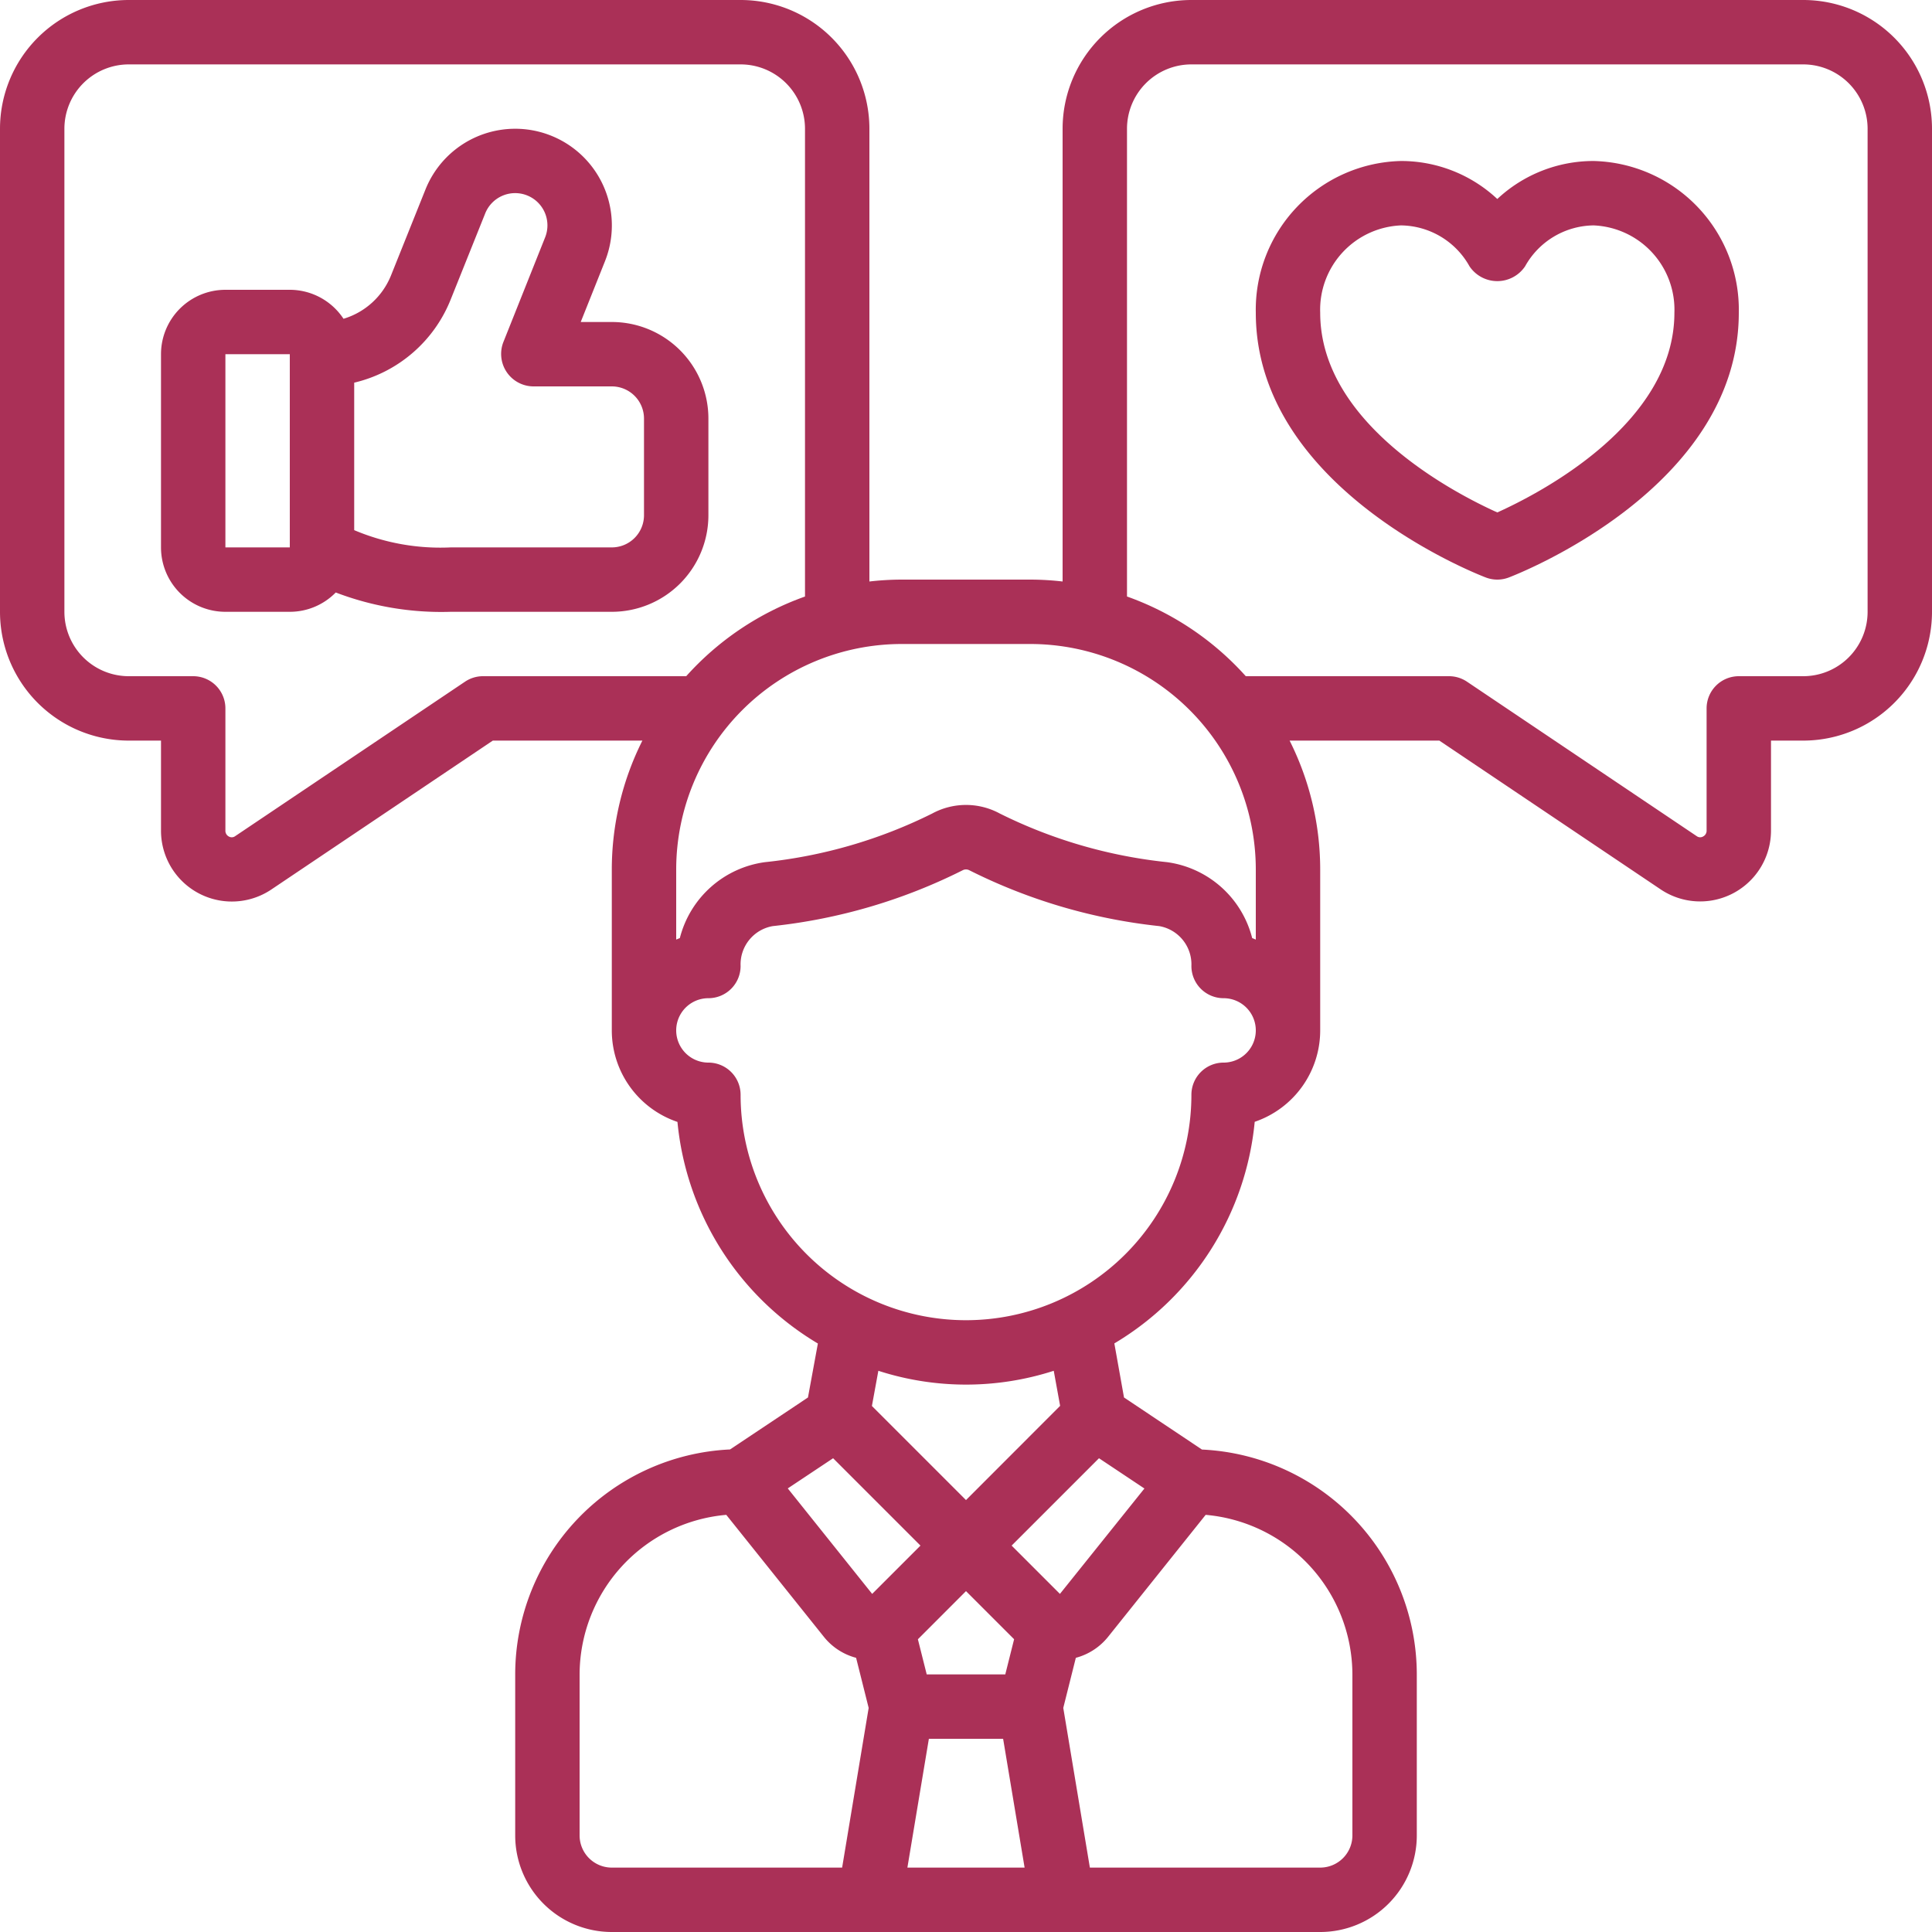 <svg xmlns="http://www.w3.org/2000/svg" version="1.1" xmlns:xlink="http://www.w3.org/1999/xlink" width="512" height="512" x="0" y="0" viewBox="0 0 60 60" style="enable-background:new 0 0 512 512" xml:space="preserve" class=""><g><path d="M22 13a3 3 0 0 0-3-3h-.965l.753-1.887a3 3 0 1 0-5.576-2.225l-1.067 2.661A2.3 2.3 0 0 1 10.668 9.9 2 2 0 0 0 9 9H7a2 2 0 0 0-2 2v6a2 2 0 0 0 2 2h2a1.992 1.992 0 0 0 1.427-.6A9.19 9.19 0 0 0 14 19h5a3 3 0 0 0 3-3ZM7 17v-6h2v6Zm13-1a1 1 0 0 1-1 1h-5a6.872 6.872 0 0 1-3-.536v-4.58a4.284 4.284 0 0 0 3-2.591l1.068-2.664a1 1 0 0 1 1.862.741l-1.3 3.26a1.009 1.009 0 0 0 .93 1.37H19a1 1 0 0 1 1 1Z" fill="#aa3057" opacity="1" data-original="#000000" class=""></path><path d="M56 0H37a4 4 0 0 0-4 4v14.059A8.935 8.935 0 0 0 32 18h-4a8.935 8.935 0 0 0-1 .059V4a4 4 0 0 0-4-4H4a4 4 0 0 0-4 4v15a4 4 0 0 0 4 4h1v2.79a2.2 2.2 0 0 0 3.418 1.84L15.305 23h4.645a8.934 8.934 0 0 0-.95 4v5a3 3 0 0 0 2.039 2.842 9.006 9.006 0 0 0 4.361 6.882l-.308 1.676-2.42 1.614A7 7 0 0 0 16 52v5a3 3 0 0 0 3 3h22a3 3 0 0 0 3-3v-5a7 7 0 0 0-6.672-6.983L34.907 43.4l-.3-1.679a9.006 9.006 0 0 0 4.359-6.882A3 3 0 0 0 41 32v-5a8.921 8.921 0 0 0-.95-4h4.65l6.887 4.63A2.2 2.2 0 0 0 55 25.79V23h1a4 4 0 0 0 4-4V4a4 4 0 0 0-4-4ZM32 20a7.008 7.008 0 0 1 7 7v2.179c-.038-.014-.073-.033-.112-.045a3.166 3.166 0 0 0-2.647-2.359 15.192 15.192 0 0 1-5.191-1.51 2.2 2.2 0 0 0-2.1 0 15.2 15.2 0 0 1-5.192 1.51 3.165 3.165 0 0 0-2.645 2.359c-.039.012-.075.031-.113.045V27a7.008 7.008 0 0 1 7-7Zm-17 1a1 1 0 0 0-.558.17L7.3 25.97a.179.179 0 0 1-.194.008A.2.2 0 0 1 7 25.79V22a1 1 0 0 0-1-1H4a2 2 0 0 1-2-2V4a2 2 0 0 1 2-2h19a2 2 0 0 1 2 2v14.526A9.009 9.009 0 0 0 21.311 21Zm10.873 24.287L28.586 48l-1.5 1.5-2.621-3.276ZM30 49.414l1.494 1.494L31.22 52h-2.44l-.274-1.091ZM28.847 54h2.306l.667 4h-3.64ZM18 57v-5a4.989 4.989 0 0 1 4.555-4.955l3.032 3.789a1.9 1.9 0 0 0 1 .651l.39 1.556L26.153 58H19a1 1 0 0 1-1-1Zm24-5v5a1 1 0 0 1-1 1h-7.153l-.826-4.959.39-1.556a1.909 1.909 0 0 0 1-.65l3.032-3.79A4.99 4.99 0 0 1 42 52Zm-9.083-2.5-1.5-1.5 2.713-2.713 1.411.94Zm.006-5.84L30 46.586l-2.922-2.922.2-1.093a8.86 8.86 0 0 0 5.447 0ZM38 33a1 1 0 0 0-1 1 7 7 0 0 1-14 0 1 1 0 0 0-1-1 1 1 0 0 1 0-2 1 1 0 0 0 1-1 1.205 1.205 0 0 1 1-1.239 17.22 17.22 0 0 0 5.9-1.736.221.221 0 0 1 .2 0 17.215 17.215 0 0 0 5.9 1.736A1.206 1.206 0 0 1 37 30a1 1 0 0 0 1 1 1 1 0 0 1 0 2Zm20-14a2 2 0 0 1-2 2h-2a1 1 0 0 0-1 1v3.79a.2.2 0 0 1-.109.188.179.179 0 0 1-.194-.008l-7.139-4.8A1 1 0 0 0 45 21h-6.311A9.014 9.014 0 0 0 35 18.525V4a2 2 0 0 1 2-2h19a2 2 0 0 1 2 2Z" fill="#aa3057" opacity="1" data-original="#000000" class=""></path><path d="M49.49 5a4.371 4.371 0 0 0-2.99 1.18A4.371 4.371 0 0 0 43.51 5 4.62 4.62 0 0 0 39 9.712c0 5.44 6.853 8.111 7.145 8.223a1 1 0 0 0 .71 0C47.147 17.823 54 15.152 54 9.712A4.62 4.62 0 0 0 49.49 5ZM46.5 15.914c-1.271-.572-5.5-2.735-5.5-6.2A2.62 2.62 0 0 1 43.51 7a2.467 2.467 0 0 1 2.127 1.271 1.04 1.04 0 0 0 1.726 0A2.467 2.467 0 0 1 49.49 7 2.62 2.62 0 0 1 52 9.712c0 3.467-4.229 5.63-5.5 6.202Z" fill="#aa3057" opacity="1" data-original="#000000" class=""></path></g></svg>